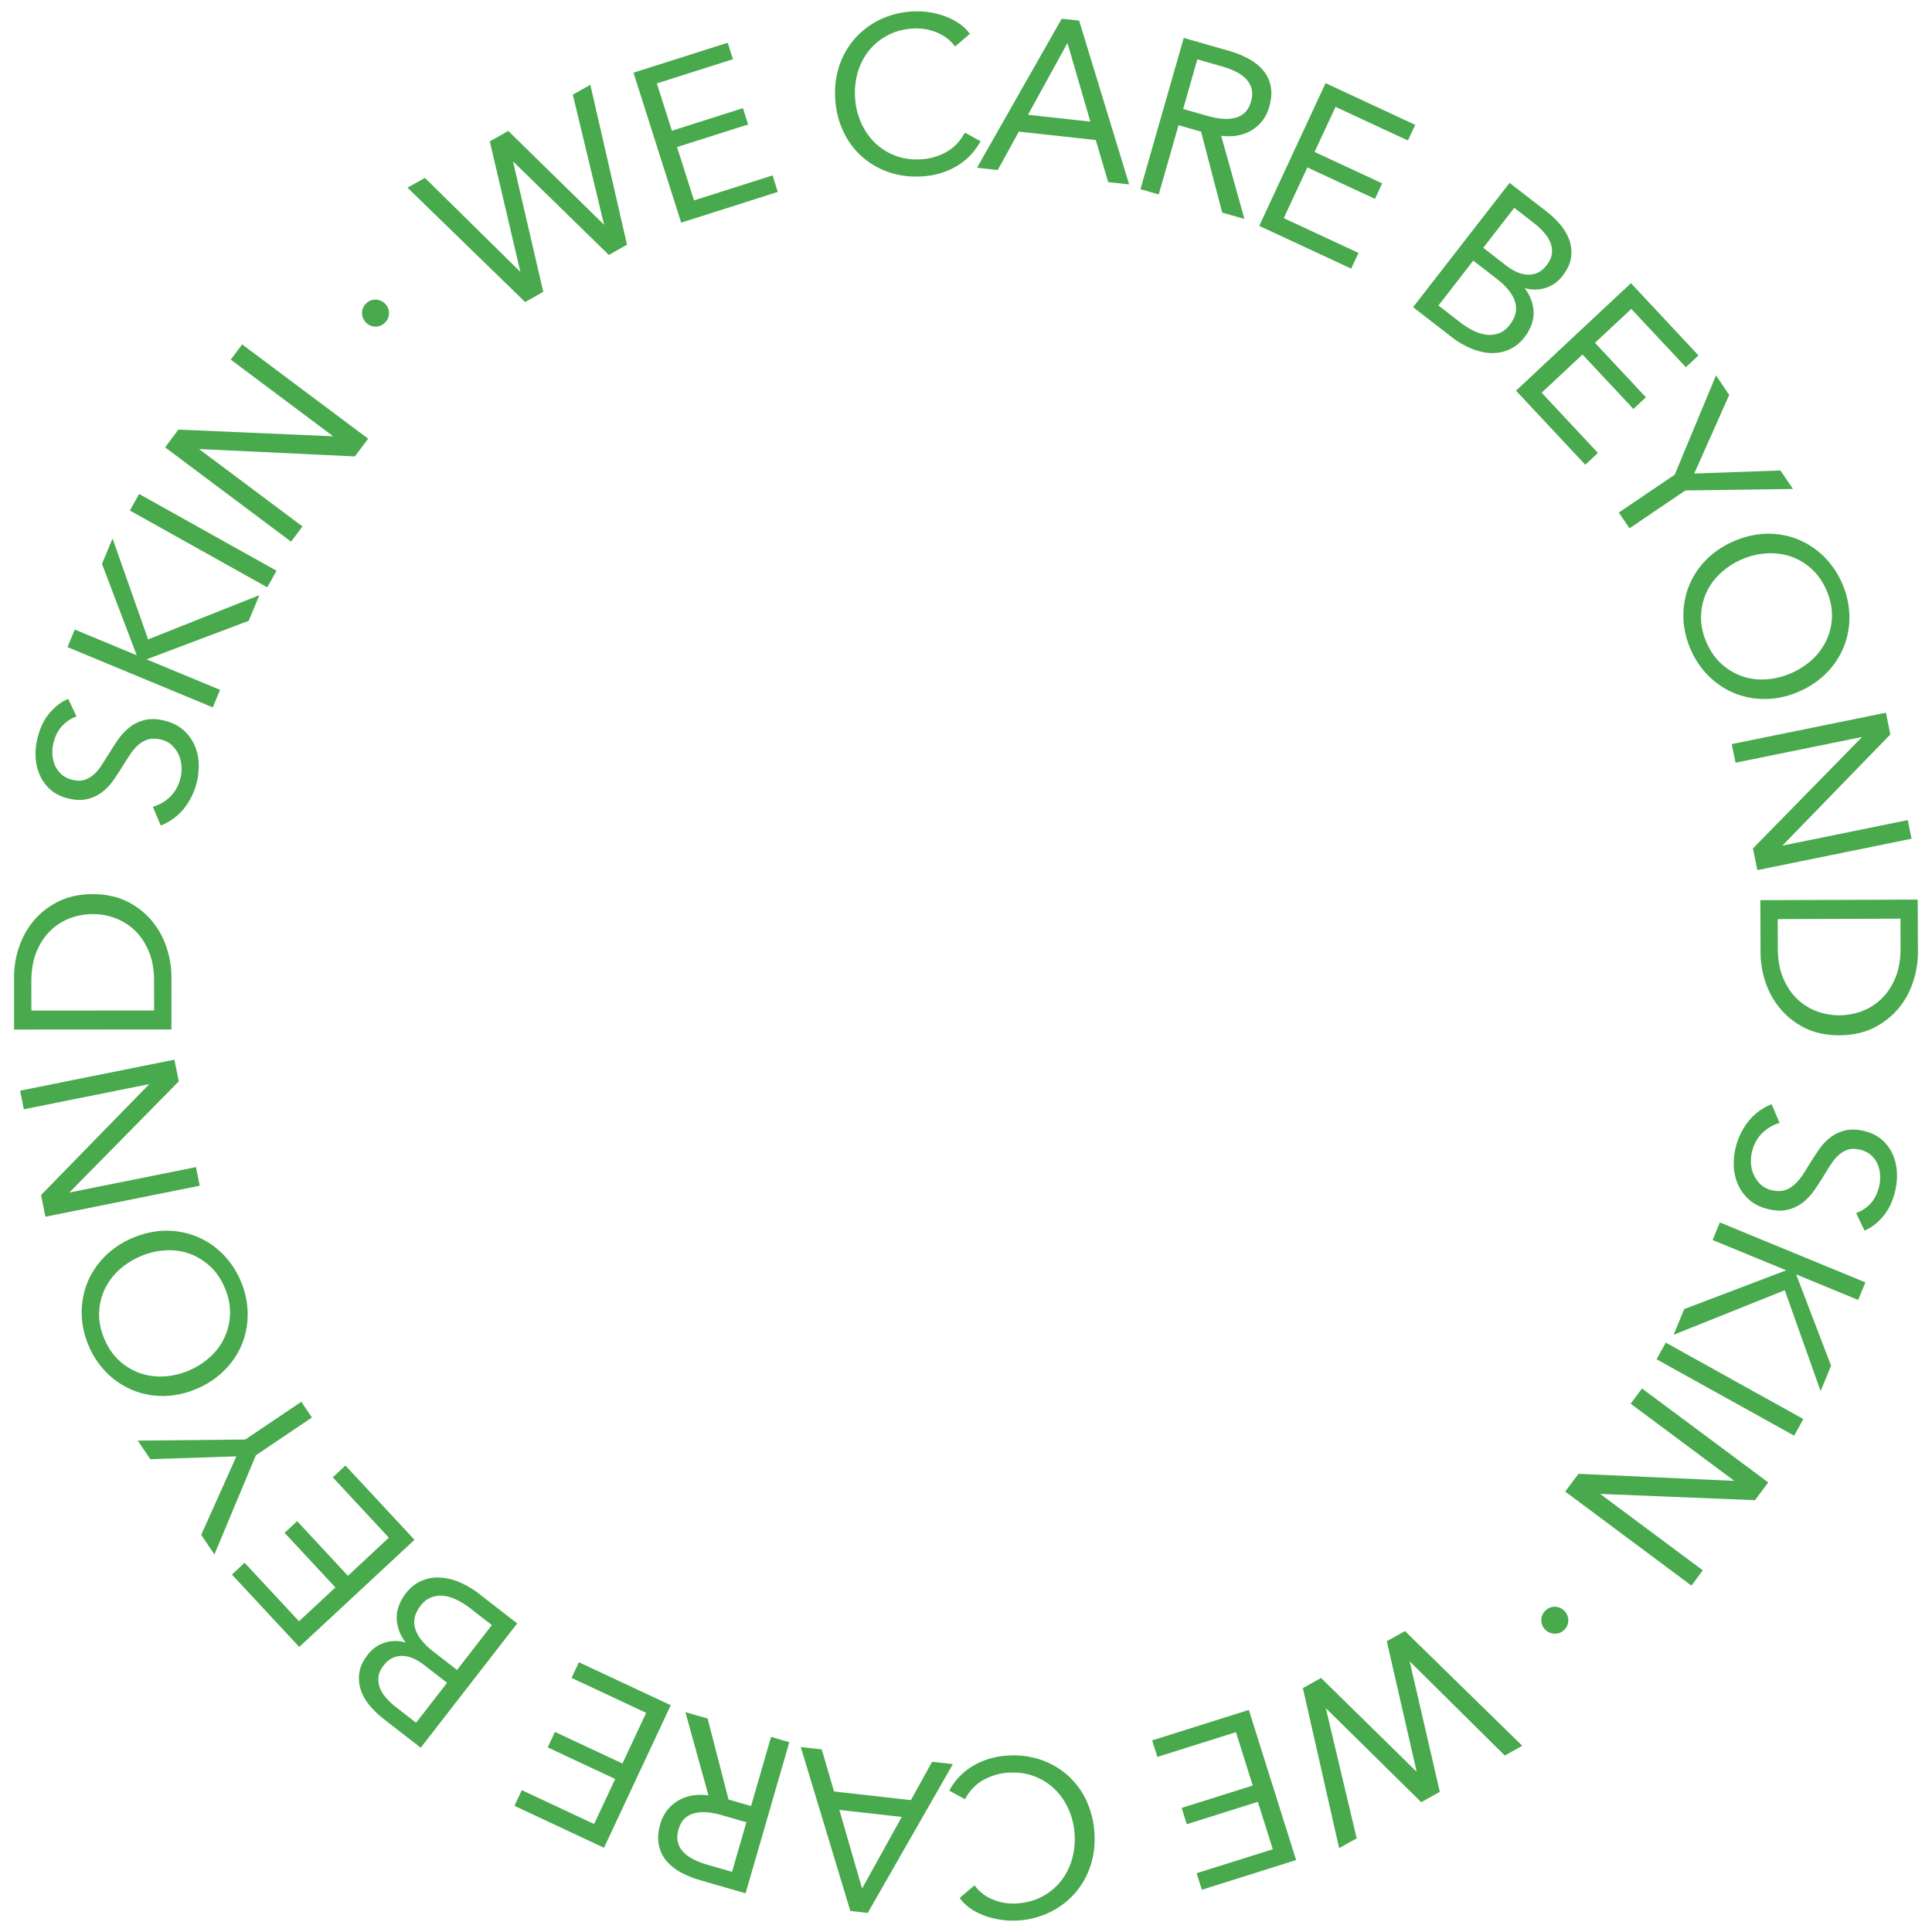 <svg data-name="Layer 1" xmlns="http://www.w3.org/2000/svg" width="192" height="192" viewBox="0 0 144 144"><path d="M27.917 24.339c.03.003.064.003.094.003a.926.926 0 00.645-.262.948.948 0 00.335-.712.991.991 0 00-.259-.7 1.011 1.011 0 00-.672-.329.945.945 0 00-.748.259.94.94 0 00-.326.715c.003.274.091.508.265.7a.987.987 0 00.666.326M40.492 21.753l-2.257-9.728 7.147 6.977 1.351-.761-2.732-11.92-1.306.736 2.331 9.697-7.071-6.925-.067-.067-1.381.773 2.279 9.73-7.114-7.007-1.299.73 8.769 8.525 1.35-.76zM47.217 5.418l3.554 11.178 7.201-2.291-.389-1.229-5.854 1.859-1.266-3.974 5.297-1.682-.386-1.217-5.294 1.685-1.123-3.529 5.672-1.804-.39-1.226-7.022 2.23zM62.889 9.866a5.779 5.779 0 001.403 1.847 5.83 5.83 0 002.029 1.144 6.208 6.208 0 001.956.304c.17 0 .341-.003.514-.018a5.871 5.871 0 001.454-.28 5.247 5.247 0 001.19-.563c.356-.225.666-.484.928-.767.259-.283.481-.587.66-.895l.064-.113-1.171-.639-.064.106c-.338.596-.788 1.05-1.342 1.351a4.313 4.313 0 01-1.795.526c-.712.052-1.369-.033-1.953-.253-.587-.222-1.104-.545-1.533-.958s-.779-.916-1.034-1.485a5.3 5.3 0 01-.459-1.838 5.47 5.47 0 01.18-1.886 4.685 4.685 0 01.803-1.616 4.43 4.43 0 011.378-1.168c.548-.304 1.19-.484 1.911-.536a3.897 3.897 0 011.007.052c.313.064.609.152.879.268.265.116.505.256.709.417.204.164.374.332.499.496l.082.106 1.104-.946-.076-.094a3.284 3.284 0 00-.806-.733 4.98 4.98 0 00-1.041-.508 6.123 6.123 0 00-2.468-.326 6.282 6.282 0 00-2.376.636 5.972 5.972 0 00-1.844 1.424 5.962 5.962 0 00-1.138 2.032 6.504 6.504 0 00-.28 2.489c.064.888.277 1.701.63 2.422M76.62 8.556l2.942-5.352 1.707 5.86-4.649-.508zm-3.8 3.946l1.546.17 1.573-2.863 5.735.627.922 3.134 1.564.173-3.703-12.125-.024-.085-1.299-.137-6.313 11.105zM91.117 4.959c.405.116.767.259 1.08.426a2.6 2.6 0 01.736.563c.18.207.301.444.362.712.061.265.043.575-.055.916-.176.618-.526 1.001-1.074 1.177-.554.18-1.281.14-2.154-.11l-1.826-.52 1.056-3.7 1.874.536zM87.84 9.331l1.68.481 1.576 6.033 1.655.472-1.731-6.201c.359.049.709.052 1.044.012.399-.052.77-.167 1.101-.347a2.91 2.91 0 00.879-.724c.249-.301.438-.669.557-1.092.158-.554.198-1.059.116-1.506a2.625 2.625 0 00-.554-1.196 3.685 3.685 0 00-1.092-.879 7.197 7.197 0 00-1.488-.599l-3.353-.961L85.002 14.1l1.363.392 1.476-5.16zM100.709 20.019l.545-1.168-5.571-2.593 1.761-3.782 5.036 2.346.538-1.156-5.038-2.343 1.564-3.359 5.394 2.507.545-1.165-6.682-3.11-4.944 10.637 6.852 3.186zM114.366 16.655c.292.228.548.472.761.724.21.249.365.508.456.773.088.256.116.523.079.794-.037.265-.164.535-.377.809-.216.283-.453.478-.706.584a1.698 1.698 0 01-.776.131 2.303 2.303 0 01-.782-.21 3.595 3.595 0 01-.709-.429l-1.759-1.363 2.312-2.979 1.5 1.165zm-1.841 7.561c-.228.298-.493.505-.785.615a1.982 1.982 0 01-.913.122 3.025 3.025 0 01-.989-.298 5.722 5.722 0 01-1.01-.633l-1.613-1.254 2.595-3.344 1.783 1.384c.718.557 1.168 1.132 1.339 1.713.167.572.033 1.129-.408 1.695m-7.198-1.321l2.79 2.163a6.532 6.532 0 001.573.931c.52.21 1.025.319 1.5.326h.043c.459 0 .898-.094 1.299-.283a2.978 2.978 0 001.083-.882c.535-.691.764-1.409.672-2.13a3.058 3.058 0 00-.657-1.552c.453.134.907.149 1.354.049a2.546 2.546 0 001.476-.952c.365-.469.581-.937.639-1.394.058-.45.012-.888-.137-1.296a3.753 3.753 0 00-.675-1.141 6.336 6.336 0 00-.968-.931l-2.802-2.172-7.114 9.164-.076.1zM118.157 34.638l.943-.88-4.196-4.487 3.046-2.848 3.797 4.058.928-.87-3.794-4.059 2.708-2.528 4.065 4.345.94-.879-5.032-5.383-8.568 8.011 5.163 5.52zM120.658 38.203l.794 1.174 4.169-2.823 8.014-.11-.934-1.378-6.423.228 2.607-5.857-.985-1.457-3.073 7.399-4.169 2.824zM126.786 45.955c.012-.627.143-1.22.386-1.759a4.51 4.51 0 011.05-1.457 5.528 5.528 0 011.585-1.038 5.502 5.502 0 012.176-.468c.502 0 .989.079 1.454.231a4.508 4.508 0 011.561.913c.469.417.849.958 1.135 1.61.286.66.423 1.308.411 1.935a4.457 4.457 0 01-.396 1.765 4.571 4.571 0 01-1.059 1.457 5.524 5.524 0 01-1.588 1.031 5.508 5.508 0 01-1.838.459 4.499 4.499 0 01-1.78-.219 4.492 4.492 0 01-1.555-.916c-.469-.414-.849-.958-1.135-1.616-.286-.654-.423-1.302-.408-1.929m2.432-5.61c-.815.356-1.512.828-2.072 1.406a5.91 5.91 0 00-1.272 1.953 5.955 5.955 0 00-.402 2.291c.012.806.195 1.613.539 2.404a6.24 6.24 0 001.397 2.039c.581.56 1.238.983 1.953 1.263a5.94 5.94 0 002.172.399h.122a6.37 6.37 0 002.44-.56 6.363 6.363 0 002.072-1.409 5.96 5.96 0 001.272-1.95 5.9 5.9 0 00.405-2.291 6.317 6.317 0 00-.545-2.41 6.325 6.325 0 00-1.39-2.032 5.961 5.961 0 00-1.953-1.263 5.774 5.774 0 00-2.297-.399c-.803.018-1.625.207-2.44.56M129.071 55.461l.286 1.387 9.435-1.92-8.09 8.261-.049.046.329 1.618 11.495-2.339-.283-1.388-9.347 1.902 8.002-8.24.046-.051-.329-1.616-11.495 2.34z" fill="#48a94d"/><g fill="#48a94d"><path d="M137.087 75.674c-.572 0-1.138-.1-1.68-.301a4.247 4.247 0 01-1.46-.919c-.426-.405-.773-.928-1.038-1.549-.262-.621-.399-1.363-.402-2.209l-.006-2.191 9.149-.033.006 2.191c.003.846-.125 1.588-.383 2.215-.262.624-.605 1.147-1.028 1.555a4.228 4.228 0 01-1.451.928 4.84 4.84 0 01-1.692.313h-.015zm5.848-8.623l-11.729.043.015 3.931c.003.721.128 1.457.368 2.182.246.73.618 1.397 1.107 1.984a5.686 5.686 0 001.838 1.43c.724.359 1.579.542 2.544.542h.027c.968-.003 1.829-.192 2.562-.56a5.691 5.691 0 001.835-1.442c.487-.59.855-1.26 1.092-1.99.237-.73.359-1.463.356-2.185l-.015-3.934zM140.305 84.982c-.35-.319-.812-.551-1.369-.685-.52-.125-.989-.14-1.394-.043-.405.097-.77.265-1.083.499-.313.234-.593.52-.831.855-.228.316-.45.654-.66.998-.204.329-.402.645-.593.94a3.764 3.764 0 01-.618.739 1.99 1.99 0 01-.745.429c-.271.082-.593.082-.952-.003a1.8 1.8 0 01-.828-.426 2.283 2.283 0 01-.721-1.555 2.963 2.963 0 01.067-.861c.137-.566.383-1.031.739-1.384a2.998 2.998 0 011.19-.748l.131-.043-.593-1.394-.116.049a4.142 4.142 0 00-1.664 1.294 4.783 4.783 0 00-.551.91 5.094 5.094 0 00-.484 2.404c.024.484.131.937.319 1.354.189.417.469.791.834 1.117.365.323.843.56 1.421.694.572.137 1.08.149 1.512.027.426-.116.806-.31 1.132-.581.319-.268.605-.59.852-.952.243-.365.478-.73.694-1.08.176-.289.35-.566.526-.828.167-.256.356-.472.563-.651.204-.173.432-.301.678-.377.24-.073.532-.07.867.009.332.079.609.216.822.405.216.192.38.417.49.669.11.256.176.532.192.822.015.292-.009.572-.07.831-.122.511-.326.931-.605 1.244a2.71 2.71 0 01-.986.706l-.122.049.618 1.305.113-.049c.447-.198.879-.542 1.287-1.025.408-.481.709-1.12.891-1.896.1-.42.146-.864.128-1.32-.015-.462-.113-.91-.289-1.33s-.441-.797-.791-1.117"/></g><path fill="#48a94d" d="M127.65 92.422l5.489 2.26-7.558 2.872-.051.022-.788 1.913 8.285-3.322 2.671 7.518.779-1.895-2.604-6.807 4.624 1.905.539-1.308-10.847-4.467-.539 1.309zM123.471 101.31l.688-1.238 10.253 5.696-.687 1.238zM121.541 104.623l7.725 5.753-11.55-.523h-.067l-.986 1.321 9.408 7.007.846-1.138-7.652-5.696 11.476.466.067.003.986-1.324-9.408-7.004-.845 1.135zM115.961 119.762a.958.958 0 00-.742.256.95.95 0 00-.335.715c-.003.274.085.508.256.7.173.192.399.301.672.329a.947.947 0 00.748-.256.933.933 0 00.329-.715 1.012 1.012 0 00-.928-1.029M104.717 121.571l-1.354.758 2.23 9.733-7.129-6.998-1.354.758 2.702 11.927 1.308-.731-2.303-9.706 7.117 7.014 1.381-.773-2.248-9.733 7.092 7.028 1.302-.727-8.677-8.486-.067-.064zM85.874 129.719l.389 1.232 5.857-1.847 1.251 3.98-5.297 1.67.383 1.214 5.297-1.67 1.114 3.535-5.678 1.786.39 1.233 7.025-2.215-3.523-11.188-7.208 2.27zM80.947 134.147a5.873 5.873 0 00-1.4-1.853 5.857 5.857 0 00-2.023-1.147 6.32 6.32 0 00-2.471-.292 5.789 5.789 0 00-1.457.277 5.504 5.504 0 00-1.19.557 4.743 4.743 0 00-1.591 1.662l-.064.11 1.168.642.064-.106c.341-.593.791-1.047 1.345-1.345a4.371 4.371 0 011.798-.526c.709-.046 1.366.04 1.953.262a4.46 4.46 0 011.527.961c.432.417.779.916 1.031 1.488.259.569.411 1.19.456 1.838a5.472 5.472 0 01-.189 1.886 4.671 4.671 0 01-.803 1.613c-.368.472-.831.864-1.381 1.165s-1.193.481-1.914.532a3.9 3.9 0 01-1.883-.326 3.16 3.16 0 01-.709-.42 2.973 2.973 0 01-.499-.499l-.079-.103-1.108.94.073.097a3.3 3.3 0 00.806.736c.313.204.663.374 1.038.508.374.134.776.231 1.193.289.277.043.563.061.846.061a6.31 6.31 0 002.808-.648c.721-.359 1.342-.837 1.847-1.418s.888-1.266 1.141-2.029c.253-.764.35-1.6.289-2.489a6.615 6.615 0 00-.624-2.422M62.56 134.9l4.652.523-2.957 5.34-1.695-5.863zm.819 7.53l1.299.146 6.344-11.09-1.549-.176-1.579 2.86-5.732-.645-.913-3.134-1.564-.176 3.694 12.216zM52.691 138.975a5.538 5.538 0 01-1.08-.429 2.594 2.594 0 01-.736-.566 1.626 1.626 0 01-.359-.712c-.061-.265-.04-.572.058-.916.18-.615.532-1.001 1.077-1.174a2.53 2.53 0 01.77-.11c.408 0 .87.076 1.384.225l1.826.526-1.068 3.697-1.871-.542zm3.289-4.363l-1.68-.487-1.558-6.036-1.655-.478 1.716 6.207a4 4 0 00-1.047-.012 3.175 3.175 0 00-1.101.341c-.335.18-.633.423-.879.721a2.997 2.997 0 00-.563 1.092c-.161.554-.201 1.062-.116 1.506.082.447.265.852.548 1.199.28.341.645.639 1.089.882.438.24.937.444 1.485.599l3.353.971 3.259-11.264-1.36-.396-1.491 5.154zM43.148 123.893l-.548 1.165 5.562 2.608-1.768 3.776-5.032-2.355-.538 1.153 5.029 2.355-1.57 3.356-5.392-2.525-.547 1.168 6.675 3.125 4.975-10.622-6.846-3.204zM29.51 127.237a4.838 4.838 0 01-.761-.724 2.346 2.346 0 01-.456-.77 1.718 1.718 0 01-.079-.794c.037-.265.164-.535.377-.809.216-.283.453-.478.706-.584a1.69 1.69 0 01.648-.137c.043 0 .085.003.128.006.268.021.529.091.782.21.259.119.496.265.709.429l1.759 1.363-2.312 2.976-1.5-1.165zm1.84-7.558c.228-.298.493-.505.785-.615a1.926 1.926 0 01.913-.122c.316.033.648.134.989.298.344.167.685.377 1.01.63l1.613 1.254-2.595 3.347-1.783-1.384c-.718-.557-1.168-1.132-1.339-1.713-.164-.572-.033-1.129.408-1.695m7.198 1.32l-2.787-2.163a6.724 6.724 0 00-1.576-.934 4.26 4.26 0 00-1.5-.323c-.012-.003-.027-.003-.04-.003a2.942 2.942 0 00-2.385 1.168c-.535.691-.764 1.409-.672 2.127.07.572.289 1.092.657 1.555a2.629 2.629 0 00-1.354-.049 2.546 2.546 0 00-1.476.949c-.365.469-.581.937-.639 1.394a2.74 2.74 0 00.137 1.299c.149.405.374.788.675 1.141.295.347.621.66.968.931l2.802 2.172 7.114-9.164.076-.1zM25.746 109.233l-.943.879 4.18 4.497-3.051 2.842-3.785-4.071-.934.867 3.784 4.071-2.71 2.523-4.056-4.36-.943.879 5.017 5.394 8.589-7.986-5.148-5.535zM23.249 105.654l-.791-1.174-4.177 2.814-8.011.082.931 1.382 6.419-.21-2.622 5.85.982 1.461 3.092-7.394 4.177-2.811zM10.482 102.363a4.477 4.477 0 01-1.558-.916c-.469-.42-.849-.961-1.132-1.616-.283-.657-.42-1.308-.405-1.935.015-.627.149-1.22.399-1.762a4.644 4.644 0 011.062-1.454c.456-.423.992-.77 1.591-1.028a5.575 5.575 0 011.841-.456c.621-.04 1.22.033 1.78.225s1.083.499 1.552.919c.466.417.846.961 1.132 1.622.283.654.417 1.302.402 1.929a4.483 4.483 0 01-.392 1.759 4.573 4.573 0 01-1.053 1.454 5.616 5.616 0 01-1.588 1.034 5.58 5.58 0 01-1.844.45 4.685 4.685 0 01-1.786-.225m1.772 1.685a6.442 6.442 0 002.443-.554 6.443 6.443 0 002.075-1.403 5.92 5.92 0 001.278-1.947c.283-.718.42-1.488.408-2.291a6.345 6.345 0 00-.532-2.407 6.362 6.362 0 00-1.39-2.042 5.88 5.88 0 00-1.95-1.266 5.886 5.886 0 00-2.294-.405c-.806.012-1.628.201-2.443.551a6.402 6.402 0 00-2.075 1.406A5.894 5.894 0 006.5 95.637a5.89 5.89 0 00-.411 2.288c.012.803.192 1.616.535 2.413a6.298 6.298 0 001.387 2.035 5.953 5.953 0 001.95 1.269 5.833 5.833 0 002.169.405h.125M1.621 81.267l-.122.021.277 1.391 9.353-1.878-8.069 8.27.326 1.616 11.498-2.31-.277-1.387-9.441 1.895 8.108-8.236.049-.052L13 78.982 1.621 81.267z"/><g fill="#48a94d"><path d="M2.337 73.129c0-.846.134-1.591.392-2.212.262-.621.609-1.144 1.031-1.552a4.293 4.293 0 011.454-.925 4.885 4.885 0 011.695-.31h.003c.578 0 1.144.103 1.689.307.545.204 1.034.514 1.457.922s.77.931 1.034 1.552c.259.624.392 1.369.392 2.212l.003 2.194-9.149.006-.003-2.194zm10.439-.331c0-.721-.122-1.457-.365-2.185a6.078 6.078 0 00-1.098-1.984 5.699 5.699 0 00-1.835-1.436c-.727-.362-1.591-.548-2.565-.548h-.006c-.965 0-1.826.186-2.559.551a5.635 5.635 0 00-1.841 1.439 6.074 6.074 0 00-1.098 1.987 6.85 6.85 0 00-.359 2.182v3.934l11.729-.009-.003-3.931zM3.729 58.827c.35.319.809.554 1.366.688.52.125.989.14 1.397.046a2.908 2.908 0 001.083-.496c.316-.234.596-.52.834-.852.231-.323.453-.657.663-.995.204-.332.402-.645.596-.94.186-.286.392-.535.618-.736.219-.198.469-.341.745-.426.274-.085.593-.082.955.003.335.082.612.225.825.426.216.207.386.444.508.709.119.265.192.551.207.852.018.301-.003.593-.07.861-.137.566-.386 1.031-.739 1.381a3.011 3.011 0 01-1.193.745l-.131.043.59 1.394.116-.049a4.17 4.17 0 001.667-1.287 4.89 4.89 0 00.554-.91c.155-.329.274-.669.356-1.007.106-.45.152-.919.131-1.397a3.697 3.697 0 00-.313-1.351 3.332 3.332 0 00-.831-1.12c-.365-.326-.843-.56-1.418-.7-.572-.14-1.083-.149-1.512-.03-.429.116-.809.31-1.135.578a4.454 4.454 0 00-.855.952c-.231.344-.466.706-.697 1.077-.176.286-.353.563-.526.828-.17.253-.359.472-.569.645a1.837 1.837 0 01-.678.377c-.24.073-.532.07-.864-.012a1.858 1.858 0 01-.825-.408 1.919 1.919 0 01-.487-.669 2.424 2.424 0 01-.189-.822 2.848 2.848 0 01.073-.831c.122-.511.329-.928.609-1.241.283-.313.615-.551.986-.703l.125-.052-.615-1.305-.116.049c-.447.198-.879.542-1.287 1.022-.411.481-.712 1.117-.898 1.892a4.87 4.87 0 00-.131 1.32c.012.462.11.91.286 1.33.176.423.441.8.788 1.12"/></g><path fill="#48a94d" d="M15.861 52.725l.542-1.308-5.48-2.273 7.567-2.854.049-.021.794-1.911-8.294 3.298-2.65-7.521-.788 1.892 2.589 6.813-4.619-1.917-.541 1.308 10.716 4.446.115.048zM9.68 38.052l.69-1.235L20.61 42.54l-.69 1.235zM22.544 39.237l-7.71-5.769 11.55.548.067.003.989-1.32-9.393-7.029-.846 1.135 7.634 5.714-11.54-.499-.989 1.324 9.389 7.028.849-1.135z"/></svg>